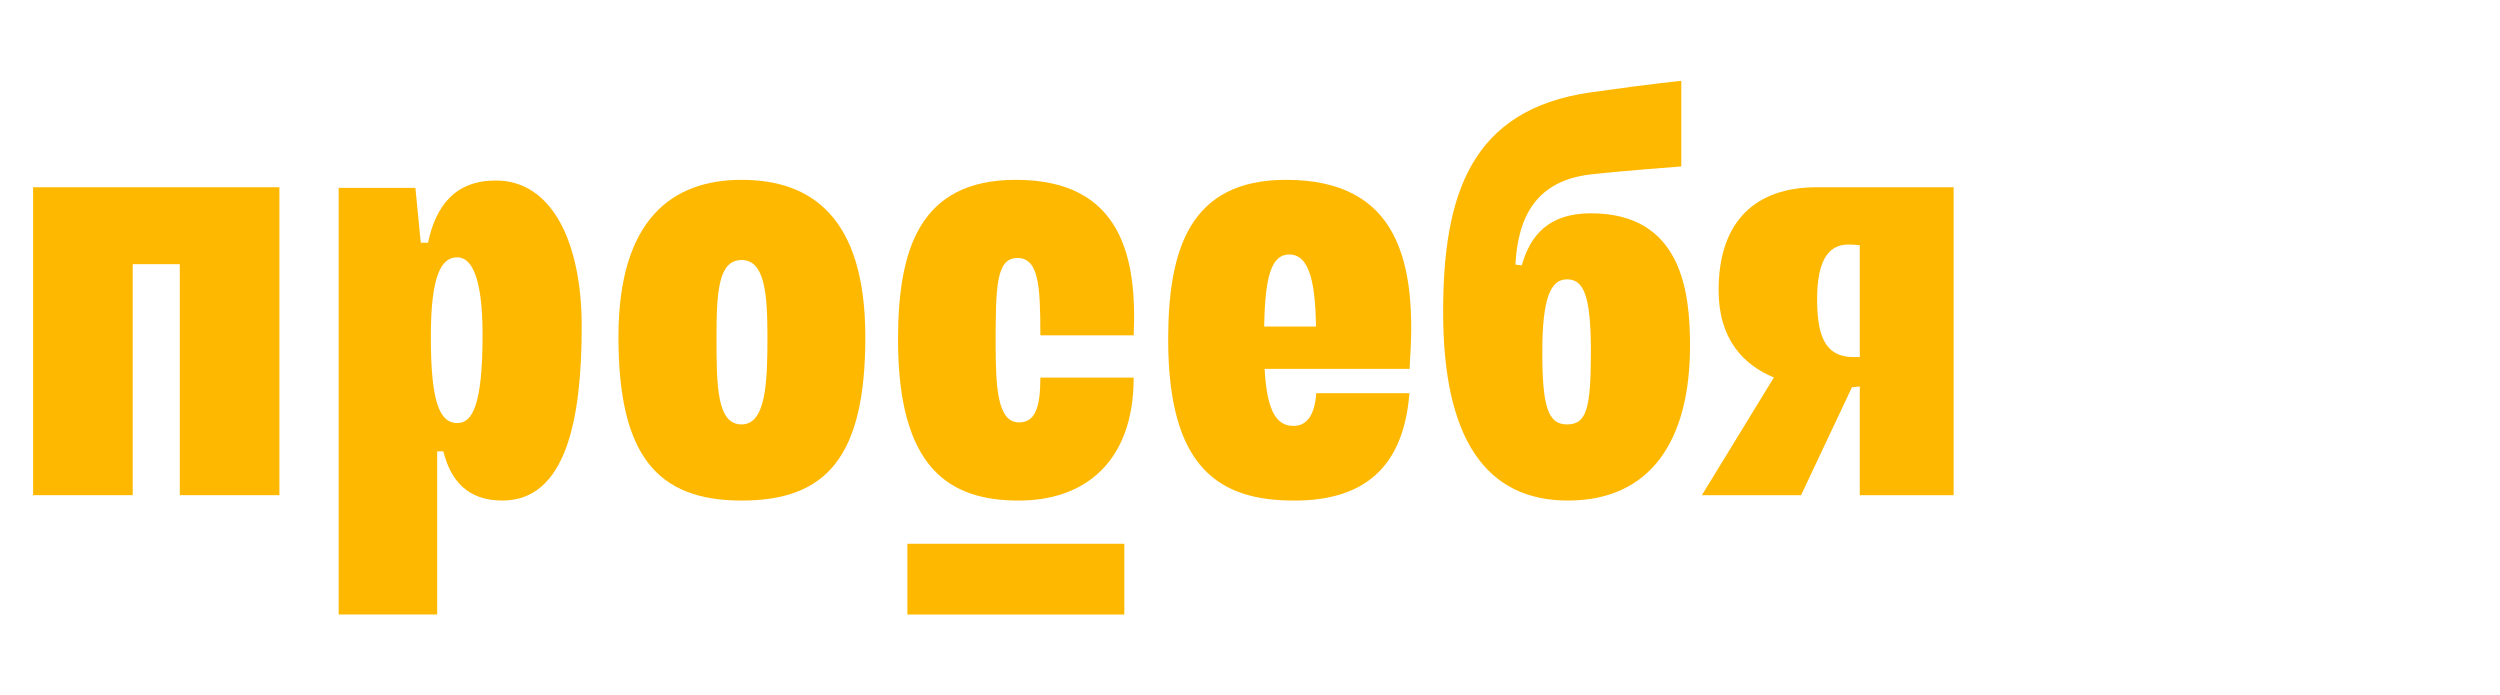 <svg width="151" height="42" viewBox="0 0 151 42" fill="none" xmlns="http://www.w3.org/2000/svg">
<path d="M10.86 29.908H16.876V11.31H2V29.908H8.016V15.956H10.86V29.908Z" fill="#FFB800"/>
<path d="M67.91 32.843H54.806V37.117H67.91V32.843Z" fill="#FFB800"/>
<path d="M29.943 10.902C27.494 10.902 26.322 12.428 25.852 14.662H25.415L25.09 11.349H20.456V37.115H26.405V27.26H26.778C27.218 29.022 28.239 30.233 30.34 30.233C34.191 30.233 35.135 25.322 35.135 19.733C35.135 14.578 33.315 10.902 29.945 10.902M27.616 25.553C26.488 25.553 26.023 24.085 26.023 20.328C26.023 16.571 26.676 15.542 27.616 15.542C28.435 15.542 29.147 16.609 29.147 20.222C29.147 24.539 28.511 25.553 27.616 25.553Z" fill="#FFB800"/>
<path d="M96.09 12.883C93.533 12.883 92.418 14.228 91.917 16.029L91.53 15.982C91.688 13.04 92.82 10.907 96.089 10.534C97.919 10.325 101.55 10.053 101.55 10.053V4.884C101.55 4.884 99.917 5.036 96.089 5.577C88.818 6.606 87.165 11.782 87.165 18.862C87.165 26.498 89.752 30.233 94.699 30.233C99.646 30.233 102.078 26.681 102.078 20.873C102.078 17.617 101.57 12.883 96.09 12.883ZM94.642 25.635C93.48 25.635 93.155 24.507 93.155 21.254C93.155 18.001 93.661 16.872 94.642 16.872C95.624 16.872 96.09 17.755 96.09 21.254C96.09 24.753 95.804 25.635 94.642 25.635Z" fill="#FFB800"/>
<path d="M113.228 11.31H109.726C106.085 11.31 103.804 13.311 103.804 17.529C103.804 20.462 105.278 22.03 107.143 22.799L102.793 29.909H108.784L111.855 23.395C112.017 23.38 112.176 23.363 112.33 23.343V29.909H118V11.31H113.228ZM111.957 21.568C110.271 21.568 109.754 20.352 109.754 18.064C109.754 15.933 110.328 14.77 111.629 14.77C112.046 14.77 112.316 14.816 112.316 14.816L112.33 14.76V21.568H111.957Z" fill="#FFB800"/>
<path d="M61.547 25.513C60.26 25.513 60.137 23.434 60.137 20.809C60.137 17.334 60.163 15.583 61.45 15.583C62.737 15.583 62.838 17.249 62.838 20.256H68.474C68.683 15.583 67.773 10.862 61.358 10.862C55.549 10.862 54.241 15.053 54.241 20.518C54.241 28.366 57.402 30.234 61.543 30.234C65.426 30.234 68.474 27.988 68.474 22.807H62.838C62.838 24.641 62.512 25.513 61.547 25.513Z" fill="#FFB800"/>
<path d="M78.132 25.725C76.845 25.725 76.347 24.338 76.347 20.81C76.347 17.281 76.585 15.371 77.871 15.371C79.157 15.371 79.49 17.25 79.49 20.257L85.127 22.279C85.665 15.706 84.402 10.862 77.674 10.862C71.866 10.862 70.558 15.053 70.558 20.519C70.558 28.366 73.719 30.235 78.179 30.235C82.355 30.235 84.778 28.264 85.128 23.748H79.502C79.41 25.049 78.949 25.725 78.132 25.725Z" fill="#FFB800"/>
<path d="M44.791 10.862C40.621 10.862 37.354 13.228 37.354 20.354C37.354 27.48 39.673 30.234 44.791 30.234C49.909 30.234 52.266 27.609 52.266 20.354C52.266 13.1 48.989 10.862 44.791 10.862ZM44.791 25.635C43.303 25.635 43.277 23.335 43.277 20.354C43.277 17.587 43.405 15.705 44.791 15.705C46.177 15.705 46.354 17.674 46.354 20.354C46.354 23.035 46.277 25.635 44.791 25.635Z" fill="#FFB800"/>
<path d="M73.718 19.721H84.245L85.126 20.769V22.279H73.718V19.721Z" fill="#FFB800"/>
</svg>

